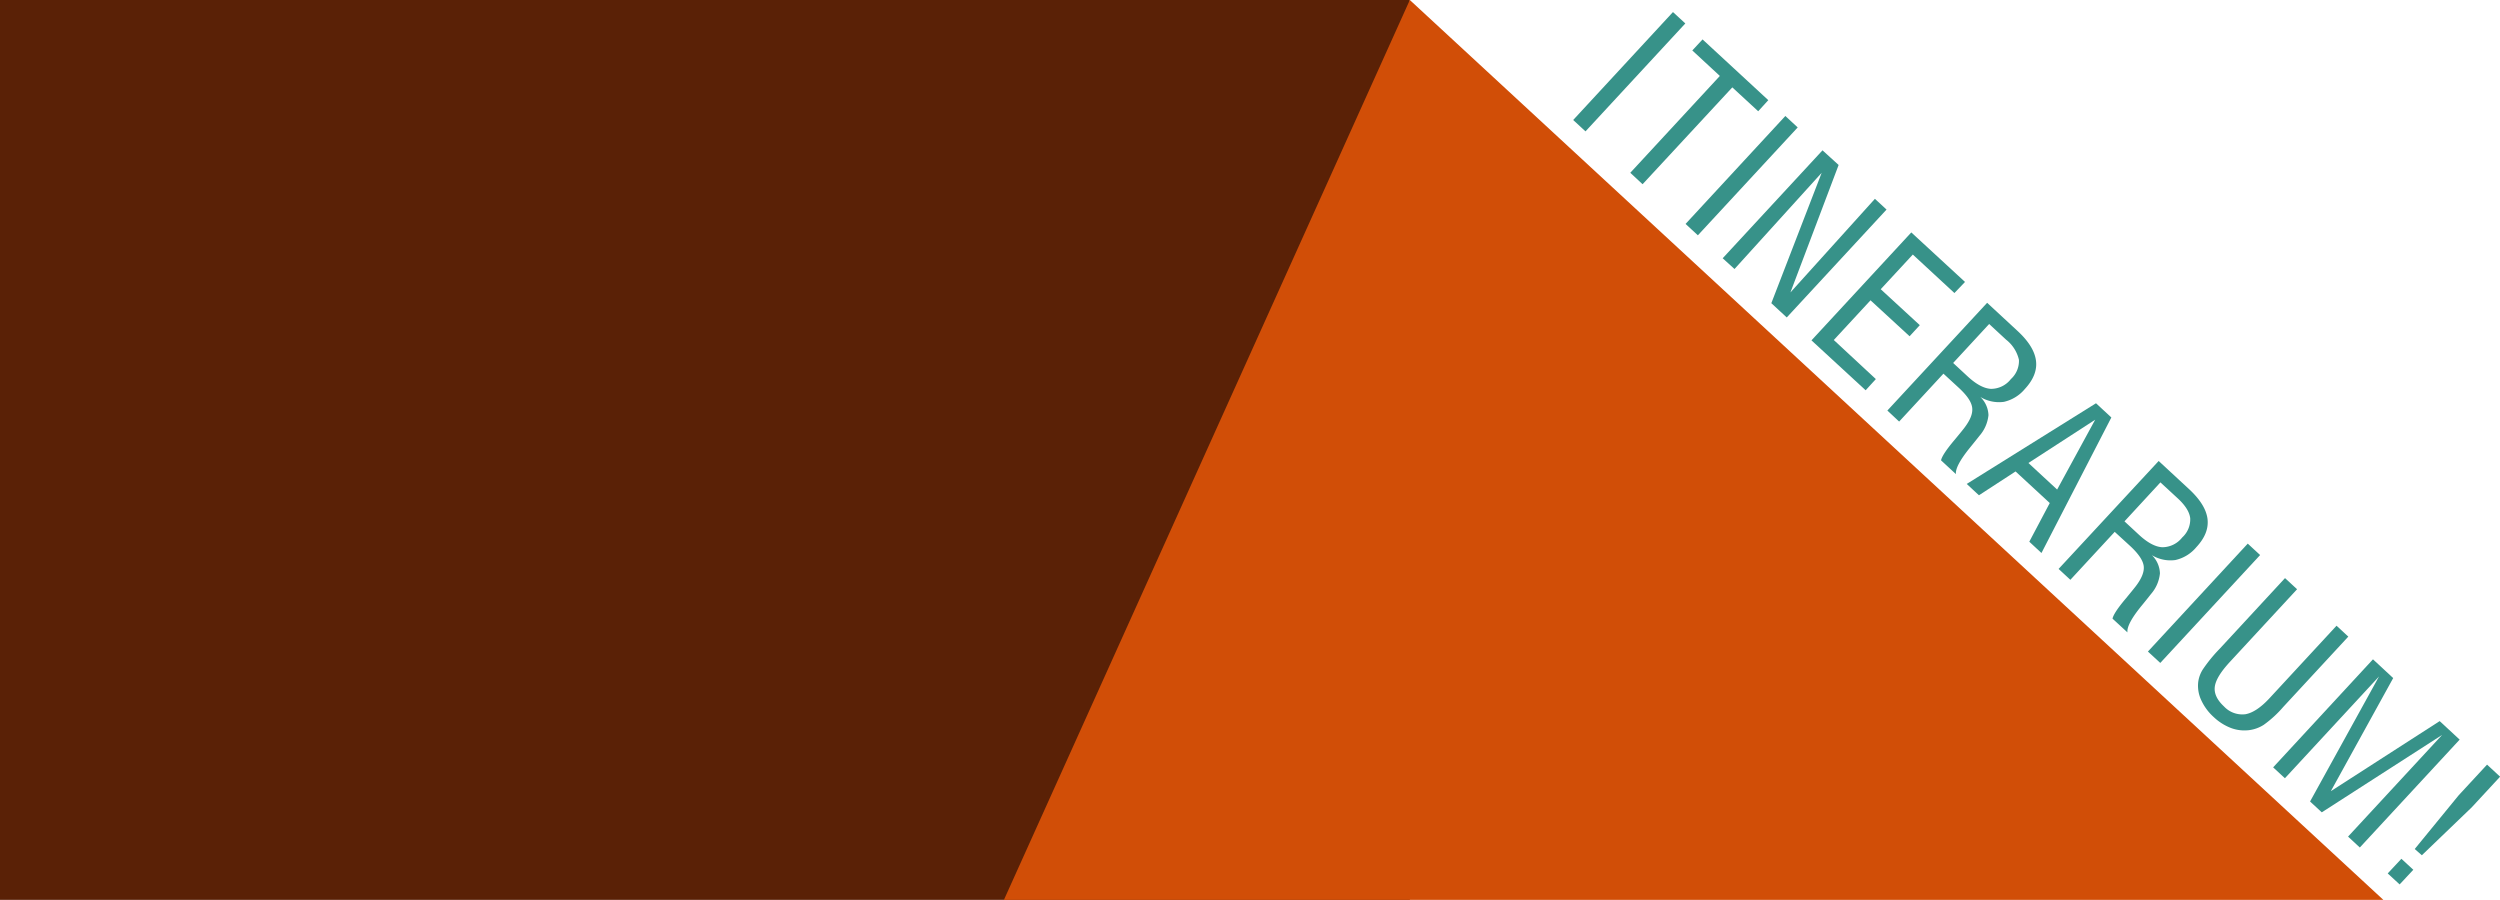 <svg xmlns="http://www.w3.org/2000/svg" viewBox="0 0 511.89 184.25"><defs><style>.cls-1{fill:#5a2106;}.cls-2{fill:#379289;}.cls-3{fill:#d14e07;}</style></defs><title>Risorsa 2</title><g id="Livello_2" data-name="Livello 2"><g id="Livello_2-2" data-name="Livello 2"><rect class="cls-1" width="288.67" height="184.25"/></g><g id="Livello_1-2" data-name="Livello 1"><path class="cls-2" d="M322.12,24.57l20.43-22.1,2.53,2.33L324.64,26.9Z"/><path class="cls-2" d="M333.81,35.38l18.34-19.83-5.64-5.22,2.1-2.26,13.46,12.44L360,22.78l-5.3-4.89L336.33,37.72Z"/><path class="cls-2" d="M345.13,45.85l20.43-22.1,2.53,2.34L347.65,48.18Z"/><path class="cls-2" d="M352.73,52.88l20.44-22.1,3.3,3L366.6,59.88l17.3-19.17,2.38,2.2L365.85,65l-3.16-2.92L373,35.38l-17.85,19.7Z"/><path class="cls-2" d="M370.91,69.69l20.44-22.1,11,10.14L400.18,60l-8.52-7.88-6.57,7.1,8,7.36L391,68.85l-8-7.36-7.52,8.13,8.61,8L382,79.91Z"/><path class="cls-2" d="M386.45,84.06,406.88,62l6.2,5.74c2.29,2.11,3.55,4.15,3.8,6.11s-.51,3.89-2.28,5.8a7.81,7.81,0,0,1-4.29,2.63,7.36,7.36,0,0,1-4.82-1A5.43,5.43,0,0,1,407.15,85a7.57,7.57,0,0,1-1.84,4.23c-.45.58-1.09,1.37-1.9,2.37-2.08,2.56-3.05,4.38-2.92,5.48l-3.05-2.82c.16-.79,1.08-2.18,2.74-4.15.83-1,1.48-1.79,1.94-2.38,1.27-1.65,1.84-3,1.7-4.22s-1.05-2.53-2.74-4.1l-3.15-2.9-9.07,9.81Zm13.47-9.74,3,2.78c1.74,1.6,3.31,2.44,4.74,2.52a5.15,5.15,0,0,0,4.08-2,5,5,0,0,0,1.65-3.94,7.31,7.31,0,0,0-2.63-4.13l-3.47-3.21Z"/><path class="cls-2" d="M402.7,99.09l26.47-16.52,3.14,2.91L418,113.23l-2.49-2.31L419.7,103l-7-6.47-7.5,4.88Zm12.63-4.29,5.88,5.44L429,85.94Z"/><path class="cls-2" d="M421.51,116.49,442,94.39l6.2,5.74q3.42,3.16,3.8,6.11c.24,2-.52,3.89-2.29,5.8a7.81,7.81,0,0,1-4.29,2.63,7.33,7.33,0,0,1-4.81-1,5.46,5.46,0,0,1,1.65,3.74,7.57,7.57,0,0,1-1.84,4.23c-.45.58-1.08,1.37-1.9,2.37q-3.12,3.82-2.91,5.48l-3.06-2.82c.17-.79,1.08-2.18,2.75-4.15.82-1,1.47-1.79,1.94-2.39,1.27-1.64,1.84-3.05,1.7-4.21s-1.06-2.53-2.75-4.1L433,108.9l-9.08,9.82ZM435,106.75l3,2.78q2.6,2.4,4.73,2.52a5.2,5.2,0,0,0,4.09-2,5,5,0,0,0,1.64-3.94c-.15-1.28-1-2.65-2.62-4.13l-3.48-3.21Z"/><path class="cls-2" d="M439.8,133.41l20.44-22.1,2.53,2.34-20.44,22.09Z"/><path class="cls-2" d="M467.87,118.37l2.47,2.28-13.75,14.87q-2.86,3.09-3.1,5.12t1.88,4a5.12,5.12,0,0,0,4.41,1.6q2.25-.41,4.89-3.25l13.75-14.87,2.41,2.23-13.34,14.42a22.61,22.61,0,0,1-4,3.66,7.31,7.31,0,0,1-2.95,1.07,7.86,7.86,0,0,1-3.74-.44,10.75,10.75,0,0,1-3.53-2.24,10.57,10.57,0,0,1-2.56-3.47,6.92,6.92,0,0,1-.61-3.72,6.28,6.28,0,0,1,1-2.65,30.74,30.74,0,0,1,3.44-4.19Z"/><path class="cls-2" d="M480.78,171.3l19.27-20.83L475.4,166.33l-2.4-2.22,14.12-25.6-19.27,20.84-2.41-2.23L485.88,135l4.14,3.84L477.25,162l22.29-14.35,4.09,3.79-20.44,22.09Z"/><path class="cls-2" d="M494.43,173.84l9-11,5.81-6.28,2.67,2.47-5.81,6.28-10.21,9.81Zm-5.53,5,2.8-3,2.44,2.25-2.8,3Z"/><polygon class="cls-3" points="288.67 0 488 184.25 205.56 184.25 288.67 0"/></g></g></svg>
